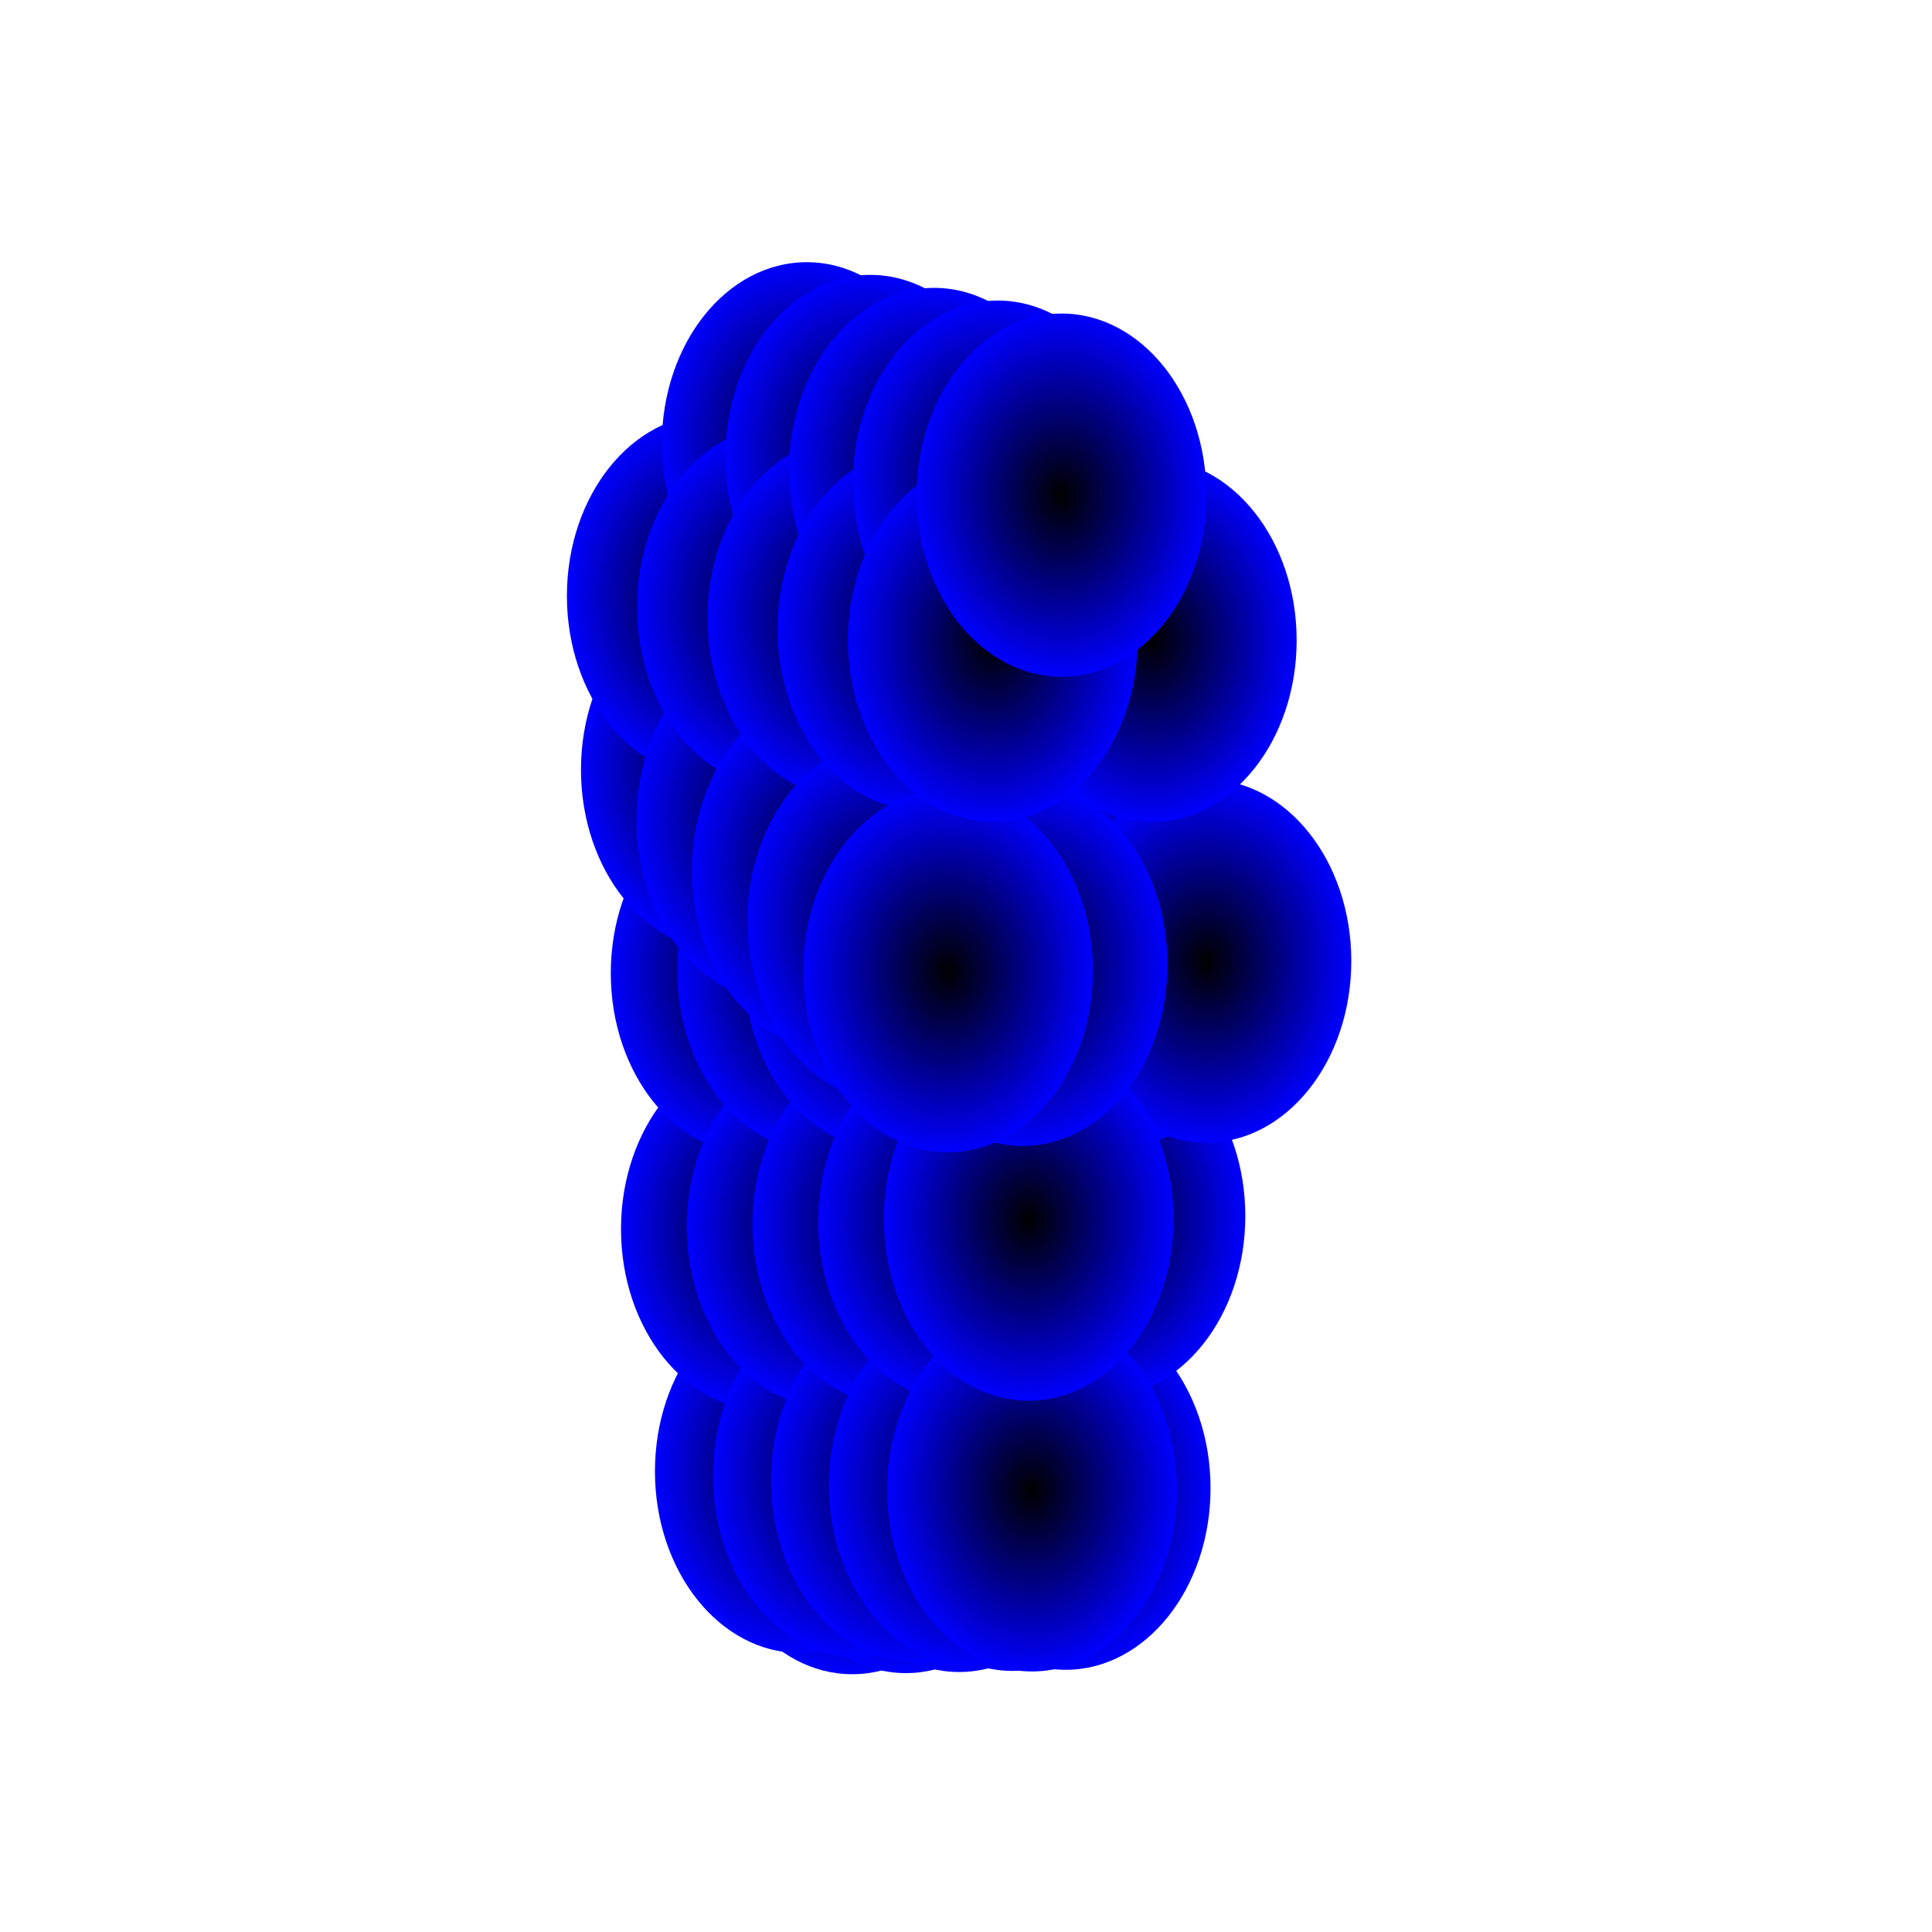 <svg xmlns="http://www.w3.org/2000/svg" preserveAspectRatio="xMidYMid meet" viewBox="0 0 7000 7000"><defs><radialGradient id="fore_radial_1" cx="0.5" cy="0.5" r="0.5"><stop offset="0.0" stop-color="black"></stop> <stop offset="1" stop-color="#0000ff00"></stop></radialGradient><radialGradient id="fore_radial_2" cx="0.5" cy="0.5" r="0.5"><stop offset="0.0" stop-color="black"></stop> <stop offset="1" stop-color="#ffffff00"></stop></radialGradient><radialGradient id="fore_radial_3" cx="0.5" cy="0.5" r="0.5"><stop offset="0.2" stop-color="#0010eb99"></stop> <stop offset="1" stop-color="#ffffff00"></stop></radialGradient><radialGradient id="fore_radial_4" cx="0.5" cy="0.5" r="0.5"><stop offset="0.2" stop-color="#000000eb"></stop> <stop offset="1" stop-color="#ffffff00"></stop></radialGradient><radialGradient id="fore_radial_5" cx="0.5" cy="0.5" r="0.5"><stop offset="0.2" stop-color="#000000"></stop> <stop offset="1" stop-color="#ffffff00"></stop></radialGradient><radialGradient id="back_radial_1" cx="0.5" cy="0.5" r="0.5"><stop offset="0.0" stop-color="#4788ef80"></stop><stop offset="1" stop-color="#ffffff00" ></stop></radialGradient><radialGradient id="back_radial_2" cx="0.5" cy="0.5" r="0.5"><stop offset="0.0" stop-color="#dbc70140"></stop><stop offset="1" stop-color="#ffffff00" ></stop></radialGradient></defs><rect width="7000" height="7000" fill="white"/><g transform="translate(-500,800) "><g transform="translate(-600,0) "><g transform="translate(200,0) "><ellipse cx="3988" cy="4608" rx="525" ry="658" fill="url(#fore_radial_1)"><animate calcMode="linear" attributeName="cx" values="3988;4010;4015;3979;3941;4005;3988" dur="1.7s" begin="0.0s" repeatCount="indefinite"/><animate calcMode="linear" attributeName="cy" values="4608;4741;4674;4611;4549;4275;4608" dur="1.7s" begin="0.0s" repeatCount="indefinite"/></ellipse><ellipse cx="4009" cy="3620" rx="525" ry="658" fill="url(#fore_radial_1)"><animate calcMode="linear" attributeName="cx" values="4009;4011;4046;4059;4023;4051;4009" dur="1.7s" begin="0.0s" repeatCount="indefinite"/><animate calcMode="linear" attributeName="cy" values="3620;3629;3714;3680;3632;3661;3620" dur="1.7s" begin="0.0s" repeatCount="indefinite"/></ellipse><ellipse cx="4029" cy="2708" rx="525" ry="658" fill="url(#fore_radial_1)"><animate calcMode="linear" attributeName="cx" values="4029;4048;4070;4072;4043;4014;4029" dur="1.7s" begin="0.0s" repeatCount="indefinite"/><animate calcMode="linear" attributeName="cy" values="2708;2655;2801;2740;2702;2765;2708" dur="1.7s" begin="0.0s" repeatCount="indefinite"/></ellipse><ellipse cx="4112" cy="2077" rx="525" ry="658" fill="url(#fore_radial_1)"><animate calcMode="linear" attributeName="cx" values="4112;4177;4182;4083;4068;4116;4112" dur="1.7s" begin="0.0s" repeatCount="indefinite"/><animate calcMode="linear" attributeName="cy" values="2077;1935;1849;1952;2061;2172;2077" dur="1.7s" begin="0.0s" repeatCount="indefinite"/></ellipse><ellipse cx="4126" cy="1396" rx="525" ry="658" fill="url(#fore_radial_1)"><animate calcMode="linear" attributeName="cx" values="4126;4133;4214;4220;4182;4146;4126" dur="1.7s" begin="0.0s" repeatCount="indefinite"/><animate calcMode="linear" attributeName="cy" values="1396;1422;1403;1345;1341;1378;1396" dur="1.7s" begin="0.0s" repeatCount="indefinite"/></ellipse><ellipse cx="3798" cy="4531" rx="525" ry="658" fill="url(#fore_radial_1)"><animate calcMode="linear" attributeName="cx" values="3798;3853;3816;3782;3694;3740;3798" dur="1.7s" begin="0.0s" repeatCount="indefinite"/><animate calcMode="linear" attributeName="cy" values="4531;4647;4363;4408;4755;4763;4531" dur="1.7s" begin="0.0s" repeatCount="indefinite"/></ellipse><ellipse cx="3675" cy="3653" rx="525" ry="658" fill="url(#fore_radial_1)"><animate calcMode="linear" attributeName="cx" values="3675;3733;3693;3668;3696;3683;3675" dur="1.7s" begin="0.0s" repeatCount="indefinite"/><animate calcMode="linear" attributeName="cy" values="3653;3641;3720;3690;3730;3747;3653" dur="1.7s" begin="0.0s" repeatCount="indefinite"/></ellipse><ellipse cx="3638" cy="2726" rx="525" ry="658" fill="url(#fore_radial_1)"><animate calcMode="linear" attributeName="cx" values="3638;3672;3683;3696;3700;3641;3638" dur="1.7s" begin="0.0s" repeatCount="indefinite"/><animate calcMode="linear" attributeName="cy" values="2726;2678;2808;2749;2697;2792;2726" dur="1.7s" begin="0.0s" repeatCount="indefinite"/></ellipse><ellipse cx="3530" cy="1989" rx="525" ry="658" fill="url(#fore_radial_1)"><animate calcMode="linear" attributeName="cx" values="3530;3626;3648;3589;3538;3488;3530" dur="1.7s" begin="0.0s" repeatCount="indefinite"/><animate calcMode="linear" attributeName="cy" values="1989;2065;2133;2037;2003;2041;1989" dur="1.7s" begin="0.0s" repeatCount="indefinite"/></ellipse><ellipse cx="3479" cy="1359" rx="525" ry="658" fill="url(#fore_radial_1)"><animate calcMode="linear" attributeName="cx" values="3479;3507;3551;3571;3566;3483;3479" dur="1.7s" begin="0.0s" repeatCount="indefinite"/><animate calcMode="linear" attributeName="cy" values="1359;1389;1451;1439;1424;1437;1359" dur="1.7s" begin="0.0s" repeatCount="indefinite"/></ellipse><ellipse cx="3823" cy="808" rx="525" ry="658" fill="url(#fore_radial_1)"><animate calcMode="linear" attributeName="cx" values="3823;3833;3852;3872;3849;3821;3823" dur="1.7s" begin="0.0s" repeatCount="indefinite"/><animate calcMode="linear" attributeName="cy" values="808;850;863;829;816;878;808" dur="1.7s" begin="0.0s" repeatCount="indefinite"/></ellipse></g><g transform="translate(400,0) "><ellipse cx="3982" cy="4604" rx="525" ry="658" fill="url(#fore_radial_1)"><animate calcMode="linear" attributeName="cx" values="3982;4015;4026;3993;3973;4009;3982" dur="1.7s" begin="0.1s" repeatCount="indefinite"/><animate calcMode="linear" attributeName="cy" values="4604;4621;4535;4580;4559;4338;4604" dur="1.7s" begin="0.1s" repeatCount="indefinite"/></ellipse><ellipse cx="4028" cy="3617" rx="525" ry="658" fill="url(#fore_radial_1)"><animate calcMode="linear" attributeName="cx" values="4028;4026;4054;4059;4036;4062;4028" dur="1.7s" begin="0.1s" repeatCount="indefinite"/><animate calcMode="linear" attributeName="cy" values="3617;3599;3682;3666;3633;3658;3617" dur="1.7s" begin="0.1s" repeatCount="indefinite"/></ellipse><ellipse cx="4056" cy="2707" rx="525" ry="658" fill="url(#fore_radial_1)"><animate calcMode="linear" attributeName="cx" values="4056;4063;4074;4076;4058;4046;4056" dur="1.7s" begin="0.1s" repeatCount="indefinite"/><animate calcMode="linear" attributeName="cy" values="2707;2663;2785;2737;2711;2759;2707" dur="1.7s" begin="0.1s" repeatCount="indefinite"/></ellipse><ellipse cx="4201" cy="2228" rx="525" ry="658" fill="url(#fore_radial_1)"><animate calcMode="linear" attributeName="cx" values="4201;4245;4238;4147;4137;4198;4201" dur="1.7s" begin="0.1s" repeatCount="indefinite"/><animate calcMode="linear" attributeName="cy" values="2228;2112;2060;2146;2235;2309;2228" dur="1.7s" begin="0.1s" repeatCount="indefinite"/></ellipse><ellipse cx="4162" cy="1427" rx="525" ry="658" fill="url(#fore_radial_1)"><animate calcMode="linear" attributeName="cx" values="4162;4160;4215;4217;4190;4176;4162" dur="1.7s" begin="0.1s" repeatCount="indefinite"/><animate calcMode="linear" attributeName="cy" values="1427;1453;1428;1382;1391;1418;1427" dur="1.7s" begin="0.1s" repeatCount="indefinite"/></ellipse><ellipse cx="3808" cy="4547" rx="525" ry="658" fill="url(#fore_radial_1)"><animate calcMode="linear" attributeName="cx" values="3808;3858;3831;3808;3745;3773;3808" dur="1.7s" begin="0.1s" repeatCount="indefinite"/><animate calcMode="linear" attributeName="cy" values="4547;4611;4391;4431;4676;4638;4547" dur="1.7s" begin="0.1s" repeatCount="indefinite"/></ellipse><ellipse cx="3713" cy="3644" rx="525" ry="658" fill="url(#fore_radial_1)"><animate calcMode="linear" attributeName="cx" values="3713;3762;3723;3701;3726;3716;3713" dur="1.7s" begin="0.1s" repeatCount="indefinite"/><animate calcMode="linear" attributeName="cy" values="3644;3633;3702;3672;3703;3723;3644" dur="1.7s" begin="0.1s" repeatCount="indefinite"/></ellipse><ellipse cx="3679" cy="2718" rx="525" ry="658" fill="url(#fore_radial_1)"><animate calcMode="linear" attributeName="cx" values="3679;3701;3698;3706;3715;3682;3679" dur="1.7s" begin="0.1s" repeatCount="indefinite"/><animate calcMode="linear" attributeName="cy" values="2718;2688;2793;2742;2710;2781;2718" dur="1.7s" begin="0.1s" repeatCount="indefinite"/></ellipse><ellipse cx="3531" cy="2171" rx="525" ry="658" fill="url(#fore_radial_1)"><animate calcMode="linear" attributeName="cx" values="3531;3597;3603;3545;3507;3495;3531" dur="1.7s" begin="0.1s" repeatCount="indefinite"/><animate calcMode="linear" attributeName="cy" values="2171;2240;2288;2192;2176;2208;2171" dur="1.7s" begin="0.1s" repeatCount="indefinite"/></ellipse><ellipse cx="3533" cy="1399" rx="525" ry="658" fill="url(#fore_radial_1)"><animate calcMode="linear" attributeName="cx" values="3533;3548;3571;3580;3577;3532;3533" dur="1.7s" begin="0.1s" repeatCount="indefinite"/><animate calcMode="linear" attributeName="cy" values="1399;1431;1462;1448;1450;1458;1399" dur="1.7s" begin="0.1s" repeatCount="indefinite"/></ellipse><ellipse cx="3853" cy="854" rx="525" ry="658" fill="url(#fore_radial_1)"><animate calcMode="linear" attributeName="cx" values="3853;3856;3865;3878;3865;3853;3853" dur="1.7s" begin="0.1s" repeatCount="indefinite"/><animate calcMode="linear" attributeName="cy" values="854;899;887;866;873;904;854" dur="1.7s" begin="0.1s" repeatCount="indefinite"/></ellipse></g><g transform="translate(600,0) "><ellipse cx="3975" cy="4600" rx="525" ry="658" fill="url(#fore_radial_1)"><animate calcMode="linear" attributeName="cx" values="3975;4021;4037;4008;4005;4013;3975" dur="1.7s" begin="0.2s" repeatCount="indefinite"/><animate calcMode="linear" attributeName="cy" values="4600;4501;4396;4548;4569;4401;4600" dur="1.7s" begin="0.2s" repeatCount="indefinite"/></ellipse><ellipse cx="4048" cy="3613" rx="525" ry="658" fill="url(#fore_radial_1)"><animate calcMode="linear" attributeName="cx" values="4048;4041;4063;4059;4049;4073;4048" dur="1.7s" begin="0.2s" repeatCount="indefinite"/><animate calcMode="linear" attributeName="cy" values="3613;3568;3650;3651;3635;3654;3613" dur="1.7s" begin="0.2s" repeatCount="indefinite"/></ellipse><ellipse cx="4084" cy="2706" rx="525" ry="658" fill="url(#fore_radial_1)"><animate calcMode="linear" attributeName="cx" values="4084;4079;4078;4080;4073;4078;4084" dur="1.7s" begin="0.2s" repeatCount="indefinite"/><animate calcMode="linear" attributeName="cy" values="2706;2671;2768;2734;2720;2752;2706" dur="1.7s" begin="0.2s" repeatCount="indefinite"/></ellipse><ellipse cx="4291" cy="2379" rx="525" ry="658" fill="url(#fore_radial_1)"><animate calcMode="linear" attributeName="cx" values="4291;4314;4295;4211;4207;4280;4291" dur="1.7s" begin="0.2s" repeatCount="indefinite"/><animate calcMode="linear" attributeName="cy" values="2379;2290;2271;2340;2409;2446;2379" dur="1.7s" begin="0.2s" repeatCount="indefinite"/></ellipse><ellipse cx="4199" cy="1458" rx="525" ry="658" fill="url(#fore_radial_1)"><animate calcMode="linear" attributeName="cx" values="4199;4188;4216;4213;4198;4206;4199" dur="1.7s" begin="0.2s" repeatCount="indefinite"/><animate calcMode="linear" attributeName="cy" values="1458;1485;1454;1420;1441;1458;1458" dur="1.7s" begin="0.2s" repeatCount="indefinite"/></ellipse><ellipse cx="3818" cy="4564" rx="525" ry="658" fill="url(#fore_radial_1)"><animate calcMode="linear" attributeName="cx" values="3818;3864;3846;3835;3797;3806;3818" dur="1.7s" begin="0.2s" repeatCount="indefinite"/><animate calcMode="linear" attributeName="cy" values="4564;4574;4419;4454;4597;4512;4564" dur="1.7s" begin="0.2s" repeatCount="indefinite"/></ellipse><ellipse cx="3751" cy="3635" rx="525" ry="658" fill="url(#fore_radial_1)"><animate calcMode="linear" attributeName="cx" values="3751;3791;3753;3734;3756;3750;3751" dur="1.7s" begin="0.2s" repeatCount="indefinite"/><animate calcMode="linear" attributeName="cy" values="3635;3624;3684;3653;3675;3698;3635" dur="1.7s" begin="0.2s" repeatCount="indefinite"/></ellipse><ellipse cx="3721" cy="2710" rx="525" ry="658" fill="url(#fore_radial_1)"><animate calcMode="linear" attributeName="cx" values="3721;3731;3713;3717;3730;3723;3721" dur="1.7s" begin="0.2s" repeatCount="indefinite"/><animate calcMode="linear" attributeName="cy" values="2710;2698;2777;2735;2723;2769;2710" dur="1.7s" begin="0.2s" repeatCount="indefinite"/></ellipse><ellipse cx="3532" cy="2353" rx="525" ry="658" fill="url(#fore_radial_1)"><animate calcMode="linear" attributeName="cx" values="3532;3568;3557;3500;3476;3503;3532" dur="1.7s" begin="0.2s" repeatCount="indefinite"/><animate calcMode="linear" attributeName="cy" values="2353;2415;2444;2347;2350;2376;2353" dur="1.7s" begin="0.2s" repeatCount="indefinite"/></ellipse><ellipse cx="3588" cy="1439" rx="525" ry="658" fill="url(#fore_radial_1)"><animate calcMode="linear" attributeName="cx" values="3588;3590;3592;3590;3589;3582;3588" dur="1.7s" begin="0.2s" repeatCount="indefinite"/><animate calcMode="linear" attributeName="cy" values="1439;1473;1473;1457;1477;1479;1439" dur="1.7s" begin="0.2s" repeatCount="indefinite"/></ellipse><ellipse cx="3884" cy="901" rx="525" ry="658" fill="url(#fore_radial_1)"><animate calcMode="linear" attributeName="cx" values="3884;3879;3879;3884;3882;3886;3884" dur="1.7s" begin="0.2s" repeatCount="indefinite"/><animate calcMode="linear" attributeName="cy" values="901;949;911;904;931;930;901" dur="1.7s" begin="0.2s" repeatCount="indefinite"/></ellipse></g><g transform="translate(800,0) "><ellipse cx="3968" cy="4596" rx="525" ry="658" fill="url(#fore_radial_1)"><animate calcMode="linear" attributeName="cx" values="3968;4027;4048;4022;4037;4017;3968" dur="1.7s" begin="0.3s" repeatCount="indefinite"/><animate calcMode="linear" attributeName="cy" values="4596;4381;4257;4517;4579;4464;4596" dur="1.7s" begin="0.3s" repeatCount="indefinite"/></ellipse><ellipse cx="4067" cy="3610" rx="525" ry="658" fill="url(#fore_radial_1)"><animate calcMode="linear" attributeName="cx" values="4067;4056;4071;4059;4062;4084;4067" dur="1.7s" begin="0.3s" repeatCount="indefinite"/><animate calcMode="linear" attributeName="cy" values="3610;3538;3618;3636;3636;3651;3610" dur="1.7s" begin="0.3s" repeatCount="indefinite"/></ellipse><ellipse cx="4111" cy="2705" rx="525" ry="658" fill="url(#fore_radial_1)"><animate calcMode="linear" attributeName="cx" values="4111;4095;4082;4084;4088;4110;4111" dur="1.7s" begin="0.3s" repeatCount="indefinite"/><animate calcMode="linear" attributeName="cy" values="2705;2679;2752;2731;2729;2746;2705" dur="1.7s" begin="0.3s" repeatCount="indefinite"/></ellipse><ellipse cx="4381" cy="2530" rx="525" ry="658" fill="url(#fore_radial_1)"><animate calcMode="linear" attributeName="cx" values="4381;4382;4352;4275;4277;4362;4381" dur="1.7s" begin="0.3s" repeatCount="indefinite"/><animate calcMode="linear" attributeName="cy" values="2530;2468;2482;2534;2583;2583;2530" dur="1.7s" begin="0.3s" repeatCount="indefinite"/></ellipse><ellipse cx="4236" cy="1489" rx="525" ry="658" fill="url(#fore_radial_1)"><animate calcMode="linear" attributeName="cx" values="4236;4216;4217;4210;4206;4236;4236" dur="1.7s" begin="0.3s" repeatCount="indefinite"/><animate calcMode="linear" attributeName="cy" values="1489;1517;1479;1458;1491;1498;1489" dur="1.7s" begin="0.3s" repeatCount="indefinite"/></ellipse><ellipse cx="3828" cy="4581" rx="525" ry="658" fill="url(#fore_radial_1)"><animate calcMode="linear" attributeName="cx" values="3828;3870;3861;3861;3848;3839;3828" dur="1.7s" begin="0.3s" repeatCount="indefinite"/><animate calcMode="linear" attributeName="cy" values="4581;4538;4447;4477;4518;4386;4581" dur="1.7s" begin="0.3s" repeatCount="indefinite"/></ellipse><ellipse cx="3789" cy="3626" rx="525" ry="658" fill="url(#fore_radial_1)"><animate calcMode="linear" attributeName="cx" values="3789;3820;3783;3767;3786;3783;3789" dur="1.7s" begin="0.3s" repeatCount="indefinite"/><animate calcMode="linear" attributeName="cy" values="3626;3616;3666;3635;3648;3673;3626" dur="1.7s" begin="0.3s" repeatCount="indefinite"/></ellipse><ellipse cx="3763" cy="2702" rx="525" ry="658" fill="url(#fore_radial_1)"><animate calcMode="linear" attributeName="cx" values="3763;3760;3728;3728;3745;3764;3763" dur="1.7s" begin="0.3s" repeatCount="indefinite"/><animate calcMode="linear" attributeName="cy" values="2702;2708;2761;2728;2736;2758;2702" dur="1.7s" begin="0.3s" repeatCount="indefinite"/></ellipse><ellipse cx="3533" cy="2535" rx="525" ry="658" fill="url(#fore_radial_1)"><animate calcMode="linear" attributeName="cx" values="3533;3539;3512;3455;3445;3510;3533" dur="1.7s" begin="0.3s" repeatCount="indefinite"/><animate calcMode="linear" attributeName="cy" values="2535;2590;2599;2502;2523;2543;2535" dur="1.7s" begin="0.3s" repeatCount="indefinite"/></ellipse><ellipse cx="3642" cy="1479" rx="525" ry="658" fill="url(#fore_radial_1)"><animate calcMode="linear" attributeName="cx" values="3642;3631;3612;3599;3601;3632;3642" dur="1.7s" begin="0.3s" repeatCount="indefinite"/><animate calcMode="linear" attributeName="cy" values="1479;1515;1484;1466;1504;1500;1479" dur="1.7s" begin="0.3s" repeatCount="indefinite"/></ellipse><ellipse cx="3915" cy="947" rx="525" ry="658" fill="url(#fore_radial_1)"><animate calcMode="linear" attributeName="cx" values="3915;3902;3892;3890;3899;3918;3915" dur="1.7s" begin="0.3s" repeatCount="indefinite"/><animate calcMode="linear" attributeName="cy" values="947;999;935;941;989;956;947" dur="1.7s" begin="0.3s" repeatCount="indefinite"/></ellipse></g><g transform="translate(1000,0) "><ellipse cx="3961" cy="4592" rx="525" ry="658" fill="url(#fore_radial_1)"><animate calcMode="linear" attributeName="cx" values="3961;4033;4059;4037;4069;4021;3961" dur="1.7s" begin="0.4s" repeatCount="indefinite"/><animate calcMode="linear" attributeName="cy" values="4592;4261;4117;4485;4590;4527;4592" dur="1.7s" begin="0.4s" repeatCount="indefinite"/></ellipse><ellipse cx="4087" cy="3606" rx="525" ry="658" fill="url(#fore_radial_1)"><animate calcMode="linear" attributeName="cx" values="4087;4072;4080;4058;4076;4095;4087" dur="1.7s" begin="0.4s" repeatCount="indefinite"/><animate calcMode="linear" attributeName="cy" values="3606;3507;3585;3621;3638;3647;3606" dur="1.7s" begin="0.4s" repeatCount="indefinite"/></ellipse><ellipse cx="4139" cy="2704" rx="525" ry="658" fill="url(#fore_radial_1)"><animate calcMode="linear" attributeName="cx" values="4139;4111;4086;4088;4103;4143;4139" dur="1.7s" begin="0.4s" repeatCount="indefinite"/><animate calcMode="linear" attributeName="cy" values="2704;2687;2735;2727;2739;2739;2704" dur="1.7s" begin="0.4s" repeatCount="indefinite"/></ellipse><ellipse cx="4471" cy="2682" rx="525" ry="658" fill="url(#fore_radial_1)"><animate calcMode="linear" attributeName="cx" values="4471;4451;4409;4340;4347;4444;4471" dur="1.7s" begin="0.4s" repeatCount="indefinite"/><animate calcMode="linear" attributeName="cy" values="2682;2646;2693;2729;2757;2721;2682" dur="1.7s" begin="0.4s" repeatCount="indefinite"/></ellipse><ellipse cx="4273" cy="1520" rx="525" ry="658" fill="url(#fore_radial_1)"><animate calcMode="linear" attributeName="cx" values="4273;4244;4218;4206;4214;4267;4273" dur="1.7s" begin="0.4s" repeatCount="indefinite"/><animate calcMode="linear" attributeName="cy" values="1520;1549;1505;1496;1542;1539;1520" dur="1.7s" begin="0.4s" repeatCount="indefinite"/></ellipse><ellipse cx="3839" cy="4598" rx="525" ry="658" fill="url(#fore_radial_1)"><animate calcMode="linear" attributeName="cx" values="3839;3876;3877;3888;3900;3873;3839" dur="1.7s" begin="0.4s" repeatCount="indefinite"/><animate calcMode="linear" attributeName="cy" values="4598;4501;4476;4501;4438;4260;4598" dur="1.7s" begin="0.4s" repeatCount="indefinite"/></ellipse><ellipse cx="3827" cy="3617" rx="525" ry="658" fill="url(#fore_radial_1)"><animate calcMode="linear" attributeName="cx" values="3827;3849;3813;3800;3817;3817;3827" dur="1.7s" begin="0.4s" repeatCount="indefinite"/><animate calcMode="linear" attributeName="cy" values="3617;3607;3648;3616;3620;3648;3617" dur="1.7s" begin="0.4s" repeatCount="indefinite"/></ellipse><ellipse cx="3805" cy="2694" rx="525" ry="658" fill="url(#fore_radial_1)"><animate calcMode="linear" attributeName="cx" values="3805;3790;3744;3739;3761;3806;3805" dur="1.7s" begin="0.4s" repeatCount="indefinite"/><animate calcMode="linear" attributeName="cy" values="2694;2718;2745;2721;2749;2746;2694" dur="1.7s" begin="0.4s" repeatCount="indefinite"/></ellipse><ellipse cx="3535" cy="2717" rx="525" ry="658" fill="url(#fore_radial_1)"><animate calcMode="linear" attributeName="cx" values="3535;3509;3466;3410;3413;3518;3535" dur="1.7s" begin="0.4s" repeatCount="indefinite"/><animate calcMode="linear" attributeName="cy" values="2717;2766;2755;2658;2697;2711;2717" dur="1.7s" begin="0.4s" repeatCount="indefinite"/></ellipse><ellipse cx="3697" cy="1519" rx="525" ry="658" fill="url(#fore_radial_1)"><animate calcMode="linear" attributeName="cx" values="3697;3673;3633;3609;3613;3682;3697" dur="1.7s" begin="0.4s" repeatCount="indefinite"/><animate calcMode="linear" attributeName="cy" values="1519;1558;1496;1475;1531;1522;1519" dur="1.7s" begin="0.4s" repeatCount="indefinite"/></ellipse><ellipse cx="3946" cy="994" rx="525" ry="658" fill="url(#fore_radial_1)"><animate calcMode="linear" attributeName="cx" values="3946;3925;3906;3897;3916;3951;3946" dur="1.7s" begin="0.4s" repeatCount="indefinite"/><animate calcMode="linear" attributeName="cy" values="994;1049;960;979;1047;983;994" dur="1.7s" begin="0.4s" repeatCount="indefinite"/></ellipse></g></g></g></svg>